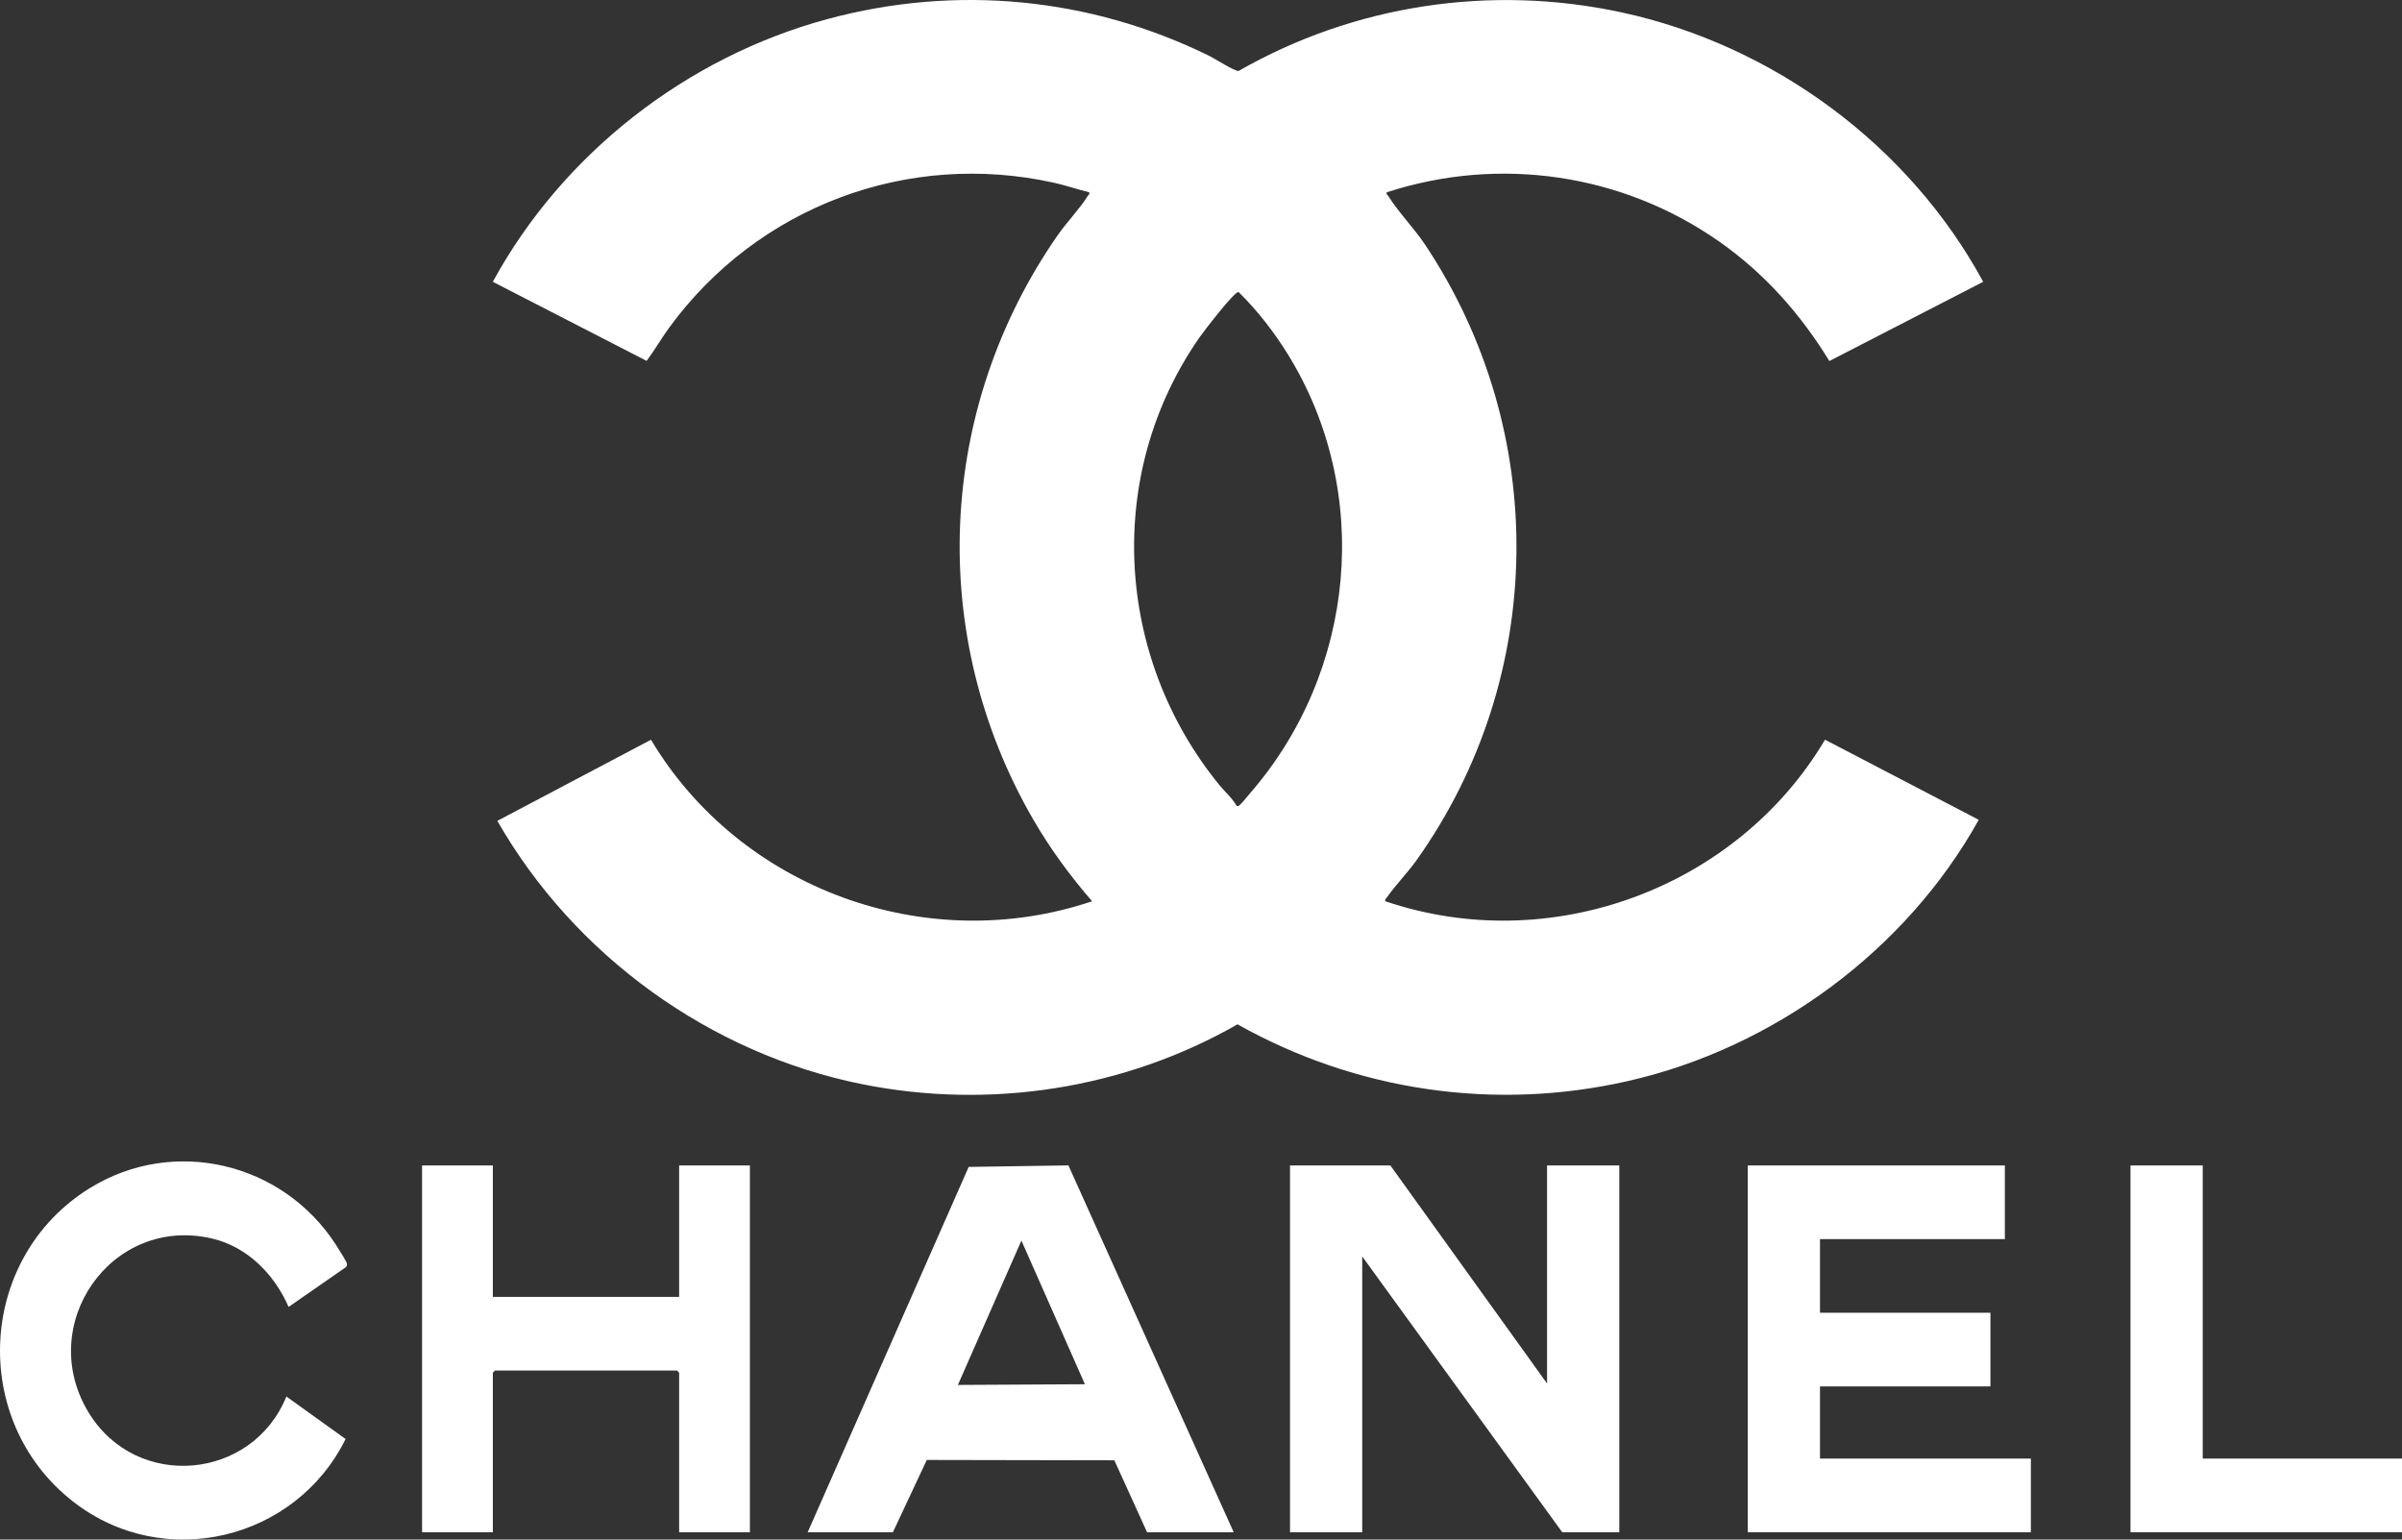 <svg width="234" height="150" viewBox="0 0 234 150" fill="none" xmlns="http://www.w3.org/2000/svg">
<rect x="0" y="0" width="234" height="150" fill="#333333" stroke="none"/>
<g clip-path="url(#clip0_11916_26367)">
<path d="M193.201 27.455L178.214 35.176C175.415 30.599 171.9 26.633 167.498 23.545C158.068 16.924 146.094 15.157 135.096 18.735C135.031 18.959 135.171 18.974 135.239 19.086C136.169 20.596 137.759 22.233 138.813 23.811C150.958 42.016 150.703 65.918 138.025 83.772C137.127 85.037 135.93 86.253 135.096 87.453C135.013 87.574 134.901 87.593 134.957 87.806C151.017 93.27 169.197 86.56 177.792 72.067L192.767 79.874C185.684 92.61 172.811 102.092 158.592 105.326C145.598 108.281 132.133 106.297 120.558 99.8C109.551 106.092 96.467 108.132 84 105.633C69.158 102.656 55.944 93.075 48.449 79.977L63.418 72.073C72.109 86.625 90.234 93.245 106.393 87.81C104.248 85.335 102.295 82.675 100.652 79.834C90.283 61.924 91.247 39.874 103.042 22.912C103.913 21.659 105.221 20.304 105.968 19.086C106.036 18.974 106.172 18.959 106.11 18.735C104.976 18.459 103.879 18.075 102.735 17.817C88.402 14.617 73.799 20.149 65.197 31.914C64.422 32.971 63.78 34.112 62.993 35.16L48.009 27.455C54.806 14.986 66.865 5.578 80.587 1.864C93.107 -1.526 106.182 -0.267 117.79 5.436C118.33 5.702 120.264 6.943 120.661 6.915C131.913 0.468 145.204 -1.538 157.917 1.194C172.752 4.381 185.985 14.155 193.201 27.455ZM120.469 78.523C120.664 78.569 120.698 78.495 120.822 78.386C121.033 78.2 121.566 77.537 121.804 77.257C132.086 65.403 133.763 47.923 125.45 34.5C124.108 32.333 122.474 30.23 120.658 28.45C120.255 28.379 117.257 32.292 116.836 32.897C107.583 46.215 108.609 63.992 118.782 76.476C119.331 77.149 120.075 77.785 120.469 78.519V78.523Z" fill="white"/>
<path d="M150.713 134.794V113.55H157.749V149.284H152.191L132.706 122.415V149.284H125.673V113.55H135.449L150.713 134.794Z" fill="white"/>
<path d="M78.684 149.284L94.368 113.692L104.083 113.543L120.186 149.287H111.746L108.559 142.276L90.286 142.242L86.985 149.287H78.684V149.284ZM93.314 134.933L105.692 134.865L99.505 120.868L93.317 134.933H93.314Z" fill="white"/>
<path d="M195.311 113.55V120.725H177.302V127.9H193.904V135.076H177.302V142.108H197.844V149.284H170.269V113.55H195.311Z" fill="white"/>
<path d="M48.012 113.55V126.353H66.161V113.55H73.055V149.284H66.161V133.739L65.95 133.528H48.226L48.012 133.739V149.284H41.118V113.55H48.012Z" fill="white"/>
<path d="M27.898 136.059L33.666 140.201C28.8 150.068 15.957 153.169 7.151 146.322C-3.026 138.412 -2.21 122.502 8.775 115.742C16.946 110.712 27.504 113.264 32.684 121.212C32.891 121.528 33.722 122.837 33.784 123.078C33.824 123.243 33.8 123.361 33.675 123.475L28.114 127.333C26.747 124.189 24.122 121.488 20.697 120.678C10.836 118.347 3.403 129.085 8.651 137.649C13.316 145.262 24.578 144.235 27.901 136.059H27.898Z" fill="white"/>
<path d="M214.586 113.55V142.108H234V149.284H207.55V113.55H214.586Z" fill="white"/>
</g>
<defs>
<clipPath id="clip0_11916_26367">
<rect width="234" height="150" fill="white"/>
</clipPath>
</defs>
</svg>

